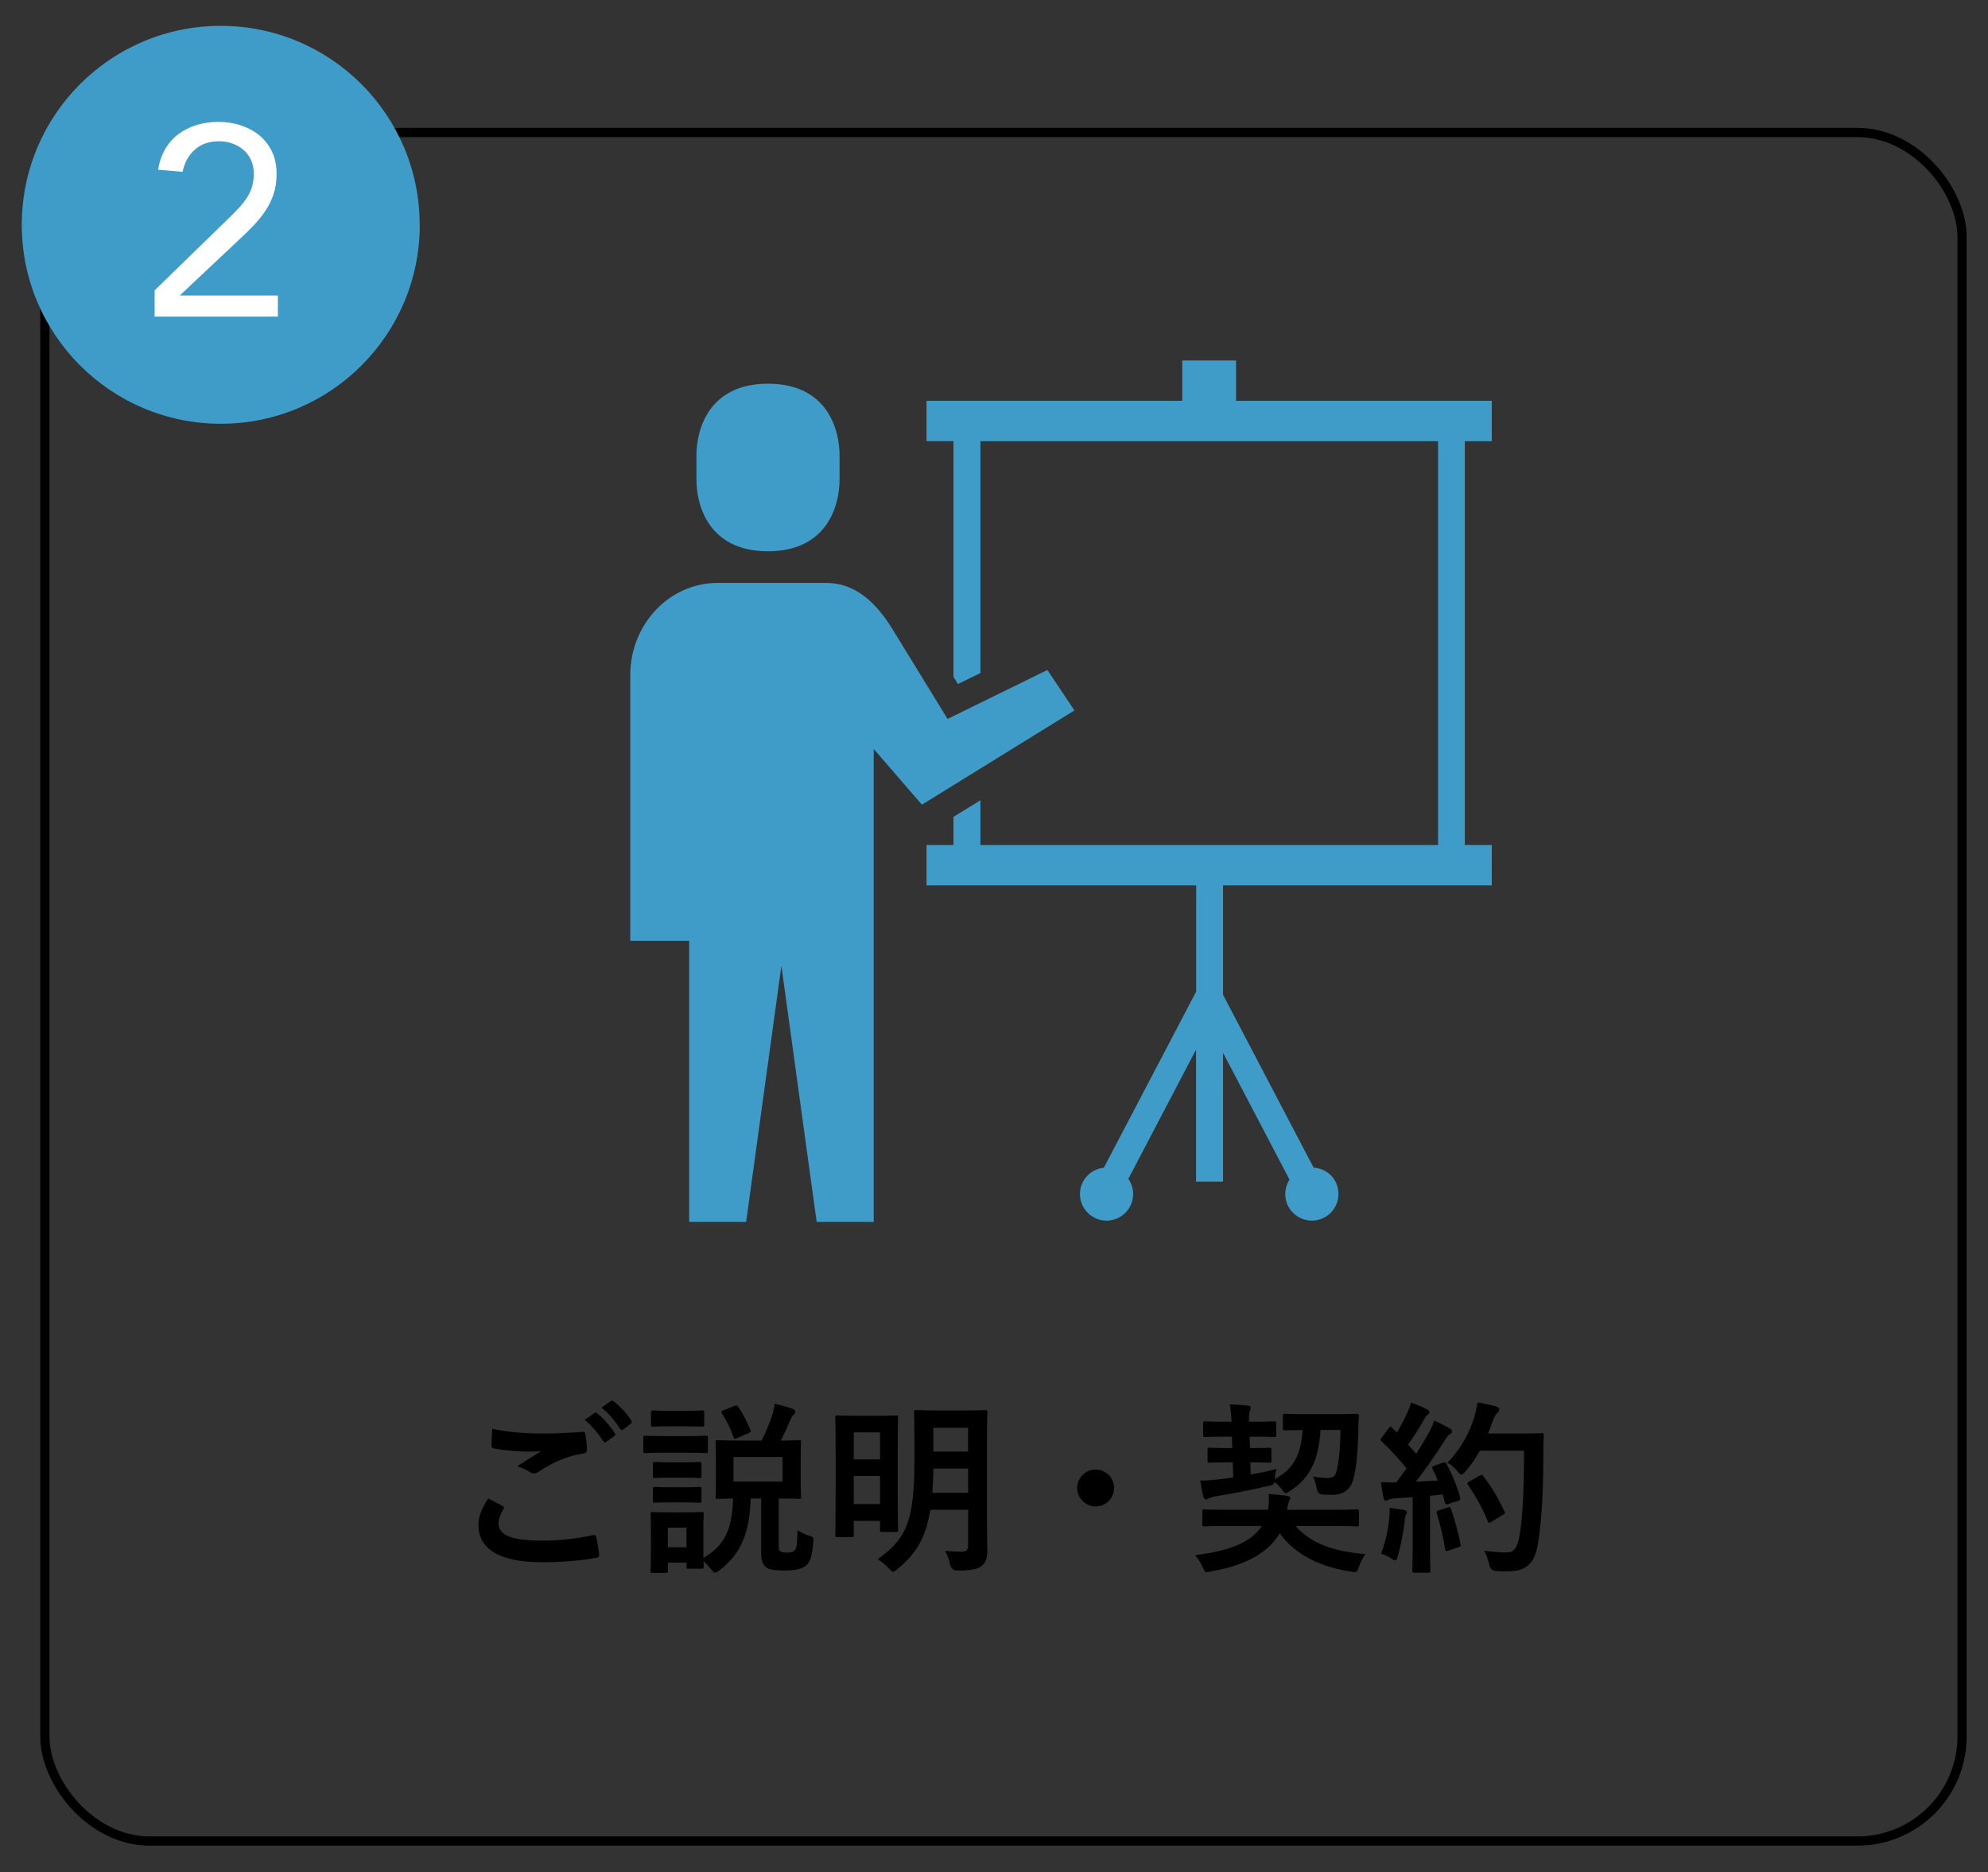 <?xml version="1.0" encoding="UTF-8"?>
<svg id="_レイヤー_1" data-name="レイヤー_1" xmlns="http://www.w3.org/2000/svg" width="215.34" height="202.79" viewBox="0 0 215.34 202.79">
  <rect x="0" y="0" width="215.34" height="202.79" fill="#333333" stroke="none"/>
  <defs>
    <style>
      .cls-1 {
        fill: #3f9cc9;
      }

      .cls-2 {
        fill: #fff;
      }

      .cls-3 {
        fill: none;
        stroke: #000;
        stroke-miterlimit: 10;
      }
    </style>
  </defs>
  <path class="cls-1" d="M83.19,59.71c6.46,0,7.75-5.02,7.75-7.75v-2.65c0-2.74-1.29-7.75-7.75-7.75s-7.75,5.02-7.75,7.75v2.65c0,2.74,1.29,7.75,7.75,7.75"/>
  <path class="cls-1" d="M113.47,72.56l-10.83,5.31-5.94-9.68c-1.74-2.84-3.99-5.05-7.19-5.05h-11.8c-5.21,0-9.44,4.48-9.44,10v28.76h6.38v30.45h6.17l3.82-27.74,3.82,27.74h6.18v-51.23l5.22,6.04,16.52-10.21-2.92-4.37Z"/>
  <path class="cls-1" d="M161.59,47.78v-4.37h-27.7v-4.37h-5.83v4.37h-27.7v4.37h2.92v25.53l.48.78,2.44-1.19v-25.11h49.57v43.74h-49.57v-4.85l-2.92,1.8v3.05h-2.92v4.37h29.21v11.5l-10,19.08c-1.45.15-2.59,1.36-2.59,2.85,0,1.59,1.29,2.88,2.88,2.88s2.88-1.29,2.88-2.88c0-.61-.19-1.17-.52-1.64l7.34-14.01v14.3h2.92v-13.95l7.2,13.74c-.29.45-.46.99-.46,1.56,0,1.59,1.29,2.88,2.88,2.88s2.88-1.29,2.88-2.88-1.19-2.76-2.69-2.86l-9.81-18.72v-11.85h29.11v-4.37h-2.92v-43.74h2.92Z"/>
  <g>
    <path d="M54.42,163.11c.18.1.2.2.1.36-.3.46-.52,1.12-.52,1.52,0,1.26,1.3,1.88,4.74,1.88,1.94,0,3.78-.22,5.42-.58.28-.06.38,0,.42.18.1.38.28,1.46.32,1.96.02.18-.1.26-.34.3-1.86.34-3.7.48-5.86.48-4.62,0-6.88-1.44-6.88-4.04,0-.82.3-1.68,1.06-2.86.52.26,1.02.52,1.54.8ZM58.94,155.27c1.46,0,2.88-.08,4.16-.18.2-.02.28.06.3.22.08.46.16,1.02.18,1.7,0,.28-.1.4-.34.42-1.9.28-3.28.94-4.9,1.98-.16.12-.34.18-.5.18-.14,0-.28-.04-.42-.12-.4-.26-.82-.48-1.4-.64,1.04-.68,1.92-1.24,2.62-1.66-.44.06-1.06.06-1.46.06-.82,0-2.54-.12-3.68-.34-.18-.04-.26-.12-.26-.36,0-.48.04-1.06.08-1.78,1.52.36,3.44.52,5.62.52ZM64.39,153.05c.1-.08.18-.06.3.04.62.48,1.34,1.28,1.9,2.14.08.12.08.22-.06.32l-.84.62c-.14.1-.24.08-.34-.06-.6-.92-1.24-1.68-2.02-2.32l1.06-.74ZM66.17,151.75c.12-.08.18-.06.3.04.74.56,1.46,1.36,1.9,2.06.08.12.1.24-.06.36l-.8.62c-.16.12-.26.06-.34-.06-.54-.86-1.18-1.62-2-2.3l1-.72Z"/>
    <path d="M74.32,155.55c1.54,0,2.02-.04,2.14-.04.2,0,.22.02.22.22v1.42c0,.22-.02.24-.22.24-.12,0-.6-.04-2.14-.04h-2.3c-1.52,0-2.02.04-2.12.04-.2,0-.22-.02-.22-.24v-1.42c0-.2.02-.22.22-.22.1,0,.6.04,2.12.04h2.3ZM84.35,167.43c0,.34.02.5.18.6.14.1.34.14.76.14.46,0,.64-.08.82-.28.18-.22.24-.64.28-2.16.3.24.86.5,1.22.6.5.16.52.16.48.68-.1,1.62-.38,2.26-.82,2.6-.46.36-1.22.5-2.26.5s-1.66-.1-1.98-.32c-.36-.26-.58-.64-.58-1.64v-5.84h-1.14c-.12,3.92-1.14,6.06-3.38,7.78-.22.16-.36.26-.46.26-.14,0-.24-.12-.44-.38-.24-.3-.54-.62-.82-.86,0,.38.02.52.02.58,0,.2-.02.22-.22.22h-1.42c-.2,0-.22-.02-.22-.22v-.44h-2.02v.92c0,.18-.02.2-.22.2h-1.42c-.22,0-.24-.02-.24-.2,0-.14.04-.6.04-3.02v-1.28c0-1.26-.04-1.74-.04-1.88,0-.2.02-.22.24-.22.12,0,.54.04,1.82.04h1.64c1.3,0,1.72-.04,1.84-.04.2,0,.22.02.22.22,0,.12-.04.6-.04,1.54v3.22c2.24-1.32,3.12-2.98,3.22-6.44-1.14.02-1.56.04-1.66.04-.22,0-.24-.02-.24-.22,0-.12.04-.6.04-1.74v-2.44c0-1.16-.04-1.62-.04-1.74,0-.2.02-.22.24-.22.12,0,.7.04,2.44.04h2.32c.48-.94.82-1.84,1.14-2.74.1-.32.22-.78.26-1.26.72.18,1.38.36,1.98.58.14.06.26.16.26.28,0,.14-.06.24-.2.36-.14.14-.26.36-.38.64-.24.58-.56,1.3-1,2.14,1.34,0,1.86-.04,1.98-.04.2,0,.22.02.22.22,0,.1-.04.58-.04,1.74v2.44c0,1.14.04,1.62.04,1.74,0,.2-.02.22-.22.22-.14,0-.68-.04-2.2-.04v5.12ZM74.24,152.81c1.3,0,1.7-.04,1.8-.04.22,0,.24.02.24.22v1.32c0,.2-.02.22-.24.22-.1,0-.5-.04-1.8-.04h-1.68c-1.3,0-1.7.04-1.82.04-.2,0-.22-.02-.22-.22v-1.32c0-.2.02-.22.22-.22.12,0,.52.04,1.82.04h1.68ZM74.06,158.39c1.22,0,1.58-.04,1.7-.04.2,0,.22.02.22.22v1.3c0,.2-.02.22-.22.22-.12,0-.48-.04-1.7-.04h-1.42c-1.22,0-1.58.04-1.7.04-.2,0-.22-.02-.22-.22v-1.3c0-.2.02-.22.22-.22.12,0,.48.04,1.7.04h1.42ZM74.06,161.09c1.22,0,1.58-.04,1.7-.04.2,0,.22.02.22.22v1.28c0,.2-.02.22-.22.22-.12,0-.48-.04-1.7-.04h-1.42c-1.22,0-1.58.04-1.7.04-.2,0-.22-.02-.22-.22v-1.28c0-.2.02-.22.22-.22.12,0,.48.04,1.7.04h1.42ZM72.34,165.47v2.12h2.02v-2.12h-2.02ZM79.54,152.29c.24-.1.3-.08.4.06.5.7.98,1.62,1.34,2.52.08.2.02.26-.2.36l-1.26.54c-.24.1-.28.1-.36-.1-.32-.92-.74-1.76-1.26-2.58-.12-.16-.08-.22.14-.32l1.2-.48ZM84.77,157.81h-5.32v2.66h5.32v-2.66Z"/>
    <path d="M90.7,166.49c-.2,0-.22,0-.22-.2,0-.14.04-.96.04-5.42v-3.18c0-3.16-.04-4.04-.04-4.16,0-.2.02-.22.22-.22.14,0,.6.04,2.02.04h2.32c1.42,0,1.88-.04,2.02-.04.2,0,.22.02.22.22,0,.12-.04.96-.04,3.58v3.44c0,4.24.04,5.04.04,5.16,0,.2-.02.22-.22.22h-1.5c-.22,0-.24-.02-.24-.22v-.98h-2.84v1.56c0,.2-.02.2-.24.2h-1.54ZM92.48,155.15v2.92h2.84v-2.92h-2.84ZM95.32,162.91v-3.04h-2.84v3.04h2.84ZM106.91,165.19c0,.94.04,1.96.04,2.76s-.14,1.26-.58,1.64c-.46.4-1.26.52-2.68.52q-.62,0-.76-.62c-.12-.54-.32-1.1-.56-1.5.68.06,1.34.08,1.72.08.62,0,.78-.18.78-.7v-3.84h-4.1c-.5,3.14-1.62,4.84-3.56,6.42-.24.2-.36.3-.48.3-.1,0-.22-.12-.44-.36-.38-.4-.74-.72-1.22-1,3.04-2.2,3.98-3.96,3.98-10.68v-2.46c0-1.76-.04-2.66-.04-2.8,0-.2.02-.22.24-.22.12,0,.64.04,2.24.04h2.98c1.58,0,2.12-.04,2.24-.04.22,0,.24.02.24.22,0,.12-.04,1.04-.04,2.8v9.44ZM104.87,161.69v-2.62h-3.76c-.02.96-.06,1.84-.12,2.62h3.88ZM101.1,154.65v2.58h3.76v-2.58h-3.76Z"/>
    <path d="M120.68,161.17c0,1.1-.9,2-2,2s-2-.9-2-2,.9-2,2-2,2,.9,2,2Z"/>
    <path d="M133.08,165.29c-1.86,0-2.5.04-2.62.04-.2,0-.22-.02-.22-.22v-1.4c0-.2.02-.22.22-.22.12,0,.76.04,2.62.04h4.28c.1-.5.1-1.12.06-1.7.7.04,1.38.1,1.96.18.22.04.38.14.38.24,0,.14-.08.22-.14.4-.08.16-.14.4-.2.88h4.94c1.84,0,2.48-.04,2.6-.04.22,0,.24.02.24.22v1.4c0,.2-.02.22-.24.22-.12,0-.76-.04-2.6-.04h-4.02c1.64,1.88,4.08,2.76,7.56,3.04-.26.36-.52.86-.7,1.38-.16.44-.2.56-.44.56-.08,0-.2,0-.42-.04-3.14-.48-6-1.74-7.72-4.16-1.42,2.46-4.4,3.62-7.48,4.14-.2.04-.36.06-.44.06-.18,0-.26-.14-.44-.54-.22-.5-.52-.98-.8-1.28,3.56-.44,6.02-1.32,7.22-3.16h-3.6ZM135.36,155.61l.04,1.24h.08c1.46,0,1.92-.04,2.04-.04.18,0,.2.02.2.22v1.2c0,.18-.02.2-.2.2-.12,0-.58-.04-2.04-.04h-.04l.04,1.32c.92-.16,1.86-.36,2.8-.6-.1.26-.16.64-.2,1.1,1.98-1.08,2.84-2.52,3.02-5.32-1.34.02-1.82.04-1.92.04-.2,0-.22-.02-.22-.24v-1.34c0-.2.02-.22.22-.22.12,0,.64.04,2.28.04h3.2c1.62,0,2.14-.04,2.26-.04.2,0,.3.06.28.28-.04.36-.06.72-.06,1.1-.02,2.32-.22,4.68-.56,5.74-.3,1.1-1.08,1.66-2.26,1.66-.3,0-.68,0-1.08-.04q-.52-.04-.62-.68c-.08-.48-.24-.96-.4-1.26.6.1,1.14.16,1.56.16.54,0,.82-.18.94-.56.3-.94.46-2.7.48-4.64h-2.16c-.2,3.14-1.08,5.18-3.3,6.6-.22.14-.34.24-.46.24-.14,0-.24-.14-.46-.46-.22-.26-.48-.54-.78-.76-.04.28-.14.32-.58.42-1.88.44-4,.86-5.86,1.16-.36.06-.52.14-.7.22-.12.06-.2.1-.3.1s-.18-.12-.24-.26c-.12-.42-.28-1.24-.36-1.78.72,0,1.38-.06,2.04-.14l1.54-.2-.04-1.64h-.48c-1.44,0-1.92.04-2.04.04-.2,0-.22-.02-.22-.2v-1.2c0-.2.02-.22.22-.22.12,0,.6.04,2.04.04h.42l-.04-1.24h-.66c-1.6,0-2.12.04-2.24.04-.2,0-.22-.02-.22-.22v-1.24c0-.22.02-.24.22-.24.12,0,.64.04,2.24.04h.62c-.02-.66-.08-1.3-.2-1.88.7.02,1.3.06,1.96.14.2.02.32.08.32.22,0,.12-.04.24-.1.36-.08.14-.1.48-.08,1.16h.5c1.6,0,2.1-.04,2.22-.04.2,0,.22.02.22.24v1.24c0,.2-.02.22-.22.22-.12,0-.62-.04-2.22-.04h-.44Z"/>
    <path d="M156.3,158.43c.24-.08.28-.06.38.12.64,1.18,1.14,2.44,1.48,3.62.06.22.02.32-.24.4l-1.06.34c-.22.06-.3.04-.34-.14l-.24-.9c-.46.06-.92.1-1.38.14v5.5c0,1.84.04,2.52.04,2.62,0,.2-.02.22-.22.22h-1.52c-.2,0-.22-.02-.22-.22,0-.12.04-.78.04-2.62v-5.34l-1.88.12c-.34.02-.62.1-.74.16-.1.06-.18.1-.3.1-.14,0-.2-.14-.24-.34-.1-.48-.18-.94-.28-1.68.6.04,1.14.06,1.66.04l1.12-1.52c-.82-1.02-1.72-2-2.7-2.92-.08-.08-.12-.12-.12-.18s.06-.14.14-.26l.74-.98c.08-.12.14-.18.2-.18s.1.04.18.12l.5.52c.4-.66.74-1.28,1.08-2.02.26-.54.36-.86.46-1.24.54.2,1.24.48,1.74.74.18.1.26.2.26.32,0,.1-.08.18-.18.26-.16.12-.24.22-.38.48-.64,1.1-1.14,1.9-1.76,2.76.3.34.6.66.88,1,.46-.72.9-1.46,1.34-2.22.24-.44.46-.94.62-1.38.6.28,1.22.58,1.68.86.18.1.24.18.24.3,0,.14-.06.22-.22.3-.2.12-.36.34-.66.82-1.02,1.62-2.12,3.16-3.04,4.34.78-.04,1.6-.08,2.38-.14-.18-.44-.36-.86-.56-1.26-.1-.2-.06-.24.2-.34l.92-.32ZM150.48,164.45c.04-.38.06-.68.04-1.12.6.08,1.14.14,1.54.22.24.04.34.14.34.24s-.06.18-.12.3c-.06.08-.08.32-.12.64-.12,1.16-.42,2.7-.76,3.84-.08.3-.16.44-.28.44-.1,0-.24-.08-.46-.24-.28-.2-.78-.4-1.06-.48.48-1.32.76-2.56.88-3.84ZM156.82,163.27c.24-.08.28-.04.36.18.36,1.08.8,2.58,1.02,3.78.04.22.02.28-.24.36l-1.06.36c-.3.1-.32.04-.36-.16-.2-1.22-.6-2.92-.9-3.84-.08-.22-.06-.26.18-.34l1-.34ZM160.3,157.13c-.42.76-.92,1.52-1.56,2.24-.22.24-.32.36-.44.36-.1,0-.22-.12-.42-.36-.36-.44-.72-.74-1.08-.94,1.56-1.68,2.34-3.2,2.86-4.84.16-.52.3-1.08.38-1.7.76.14,1.54.32,1.94.42.26.08.42.18.42.32,0,.16-.02.22-.2.4-.16.14-.36.46-.56,1.02-.14.4-.28.82-.46,1.22h3.78c1.44,0,1.9-.04,2.02-.04.2,0,.24.04.24.24-.04.56-.04,1.1-.04,1.66-.02,4.6-.16,7.38-.58,10.02-.32,2.04-1.16,3-3.04,3.04-.42,0-.98.02-1.5-.02q-.6-.04-.74-.68c-.12-.54-.34-1.14-.56-1.52,1.08.14,1.76.2,2.54.18.74,0,1.08-.66,1.28-1.72.38-2.16.5-5.14.5-9.3h-4.78ZM160.28,159.83c.22-.12.28-.08.4.06.88,1.12,1.68,2.5,2.28,3.82.1.2.06.26-.18.38l-1.26.76c-.22.14-.3.1-.38-.12-.58-1.42-1.3-2.68-2.1-3.86-.14-.2-.14-.26.12-.4l1.12-.64Z"/>
  </g>
  <rect class="cls-3" x="4.86" y="14.35" width="207.67" height="185.06" rx="11.33" ry="11.33"/>
  <path class="cls-1" d="M45.47,24.35c0,11.9-9.65,21.55-21.55,21.55S2.36,36.25,2.36,24.35,12.01,2.8,23.91,2.8s21.55,9.65,21.55,21.55"/>
  <path class="cls-2" d="M16.74,31.46l7.82-7.61c.49-.47.92-.9,1.29-1.3.37-.4.68-.79.92-1.17.24-.38.42-.78.54-1.19.12-.41.18-.87.18-1.38,0-.55-.1-1.03-.29-1.46-.2-.43-.46-.79-.81-1.1-.34-.3-.74-.54-1.2-.7-.46-.17-.95-.25-1.48-.25-1.05,0-1.92.3-2.61.91-.68.61-1.12,1.41-1.32,2.4l-2.66-.23c.14-.84.4-1.59.78-2.24.38-.65.86-1.2,1.44-1.62.58-.43,1.22-.76,1.95-.98.72-.22,1.5-.34,2.34-.34s1.67.12,2.43.37,1.43.6,2.01,1.07c.58.47,1.03,1.05,1.38,1.76.34.7.51,1.51.51,2.43,0,.82-.11,1.56-.34,2.23-.22.66-.53,1.27-.91,1.83s-.81,1.08-1.29,1.58-.98.99-1.51,1.48l-6.38,6v.06h10.57v2.28h-13.35v-2.81Z"/>
</svg>
